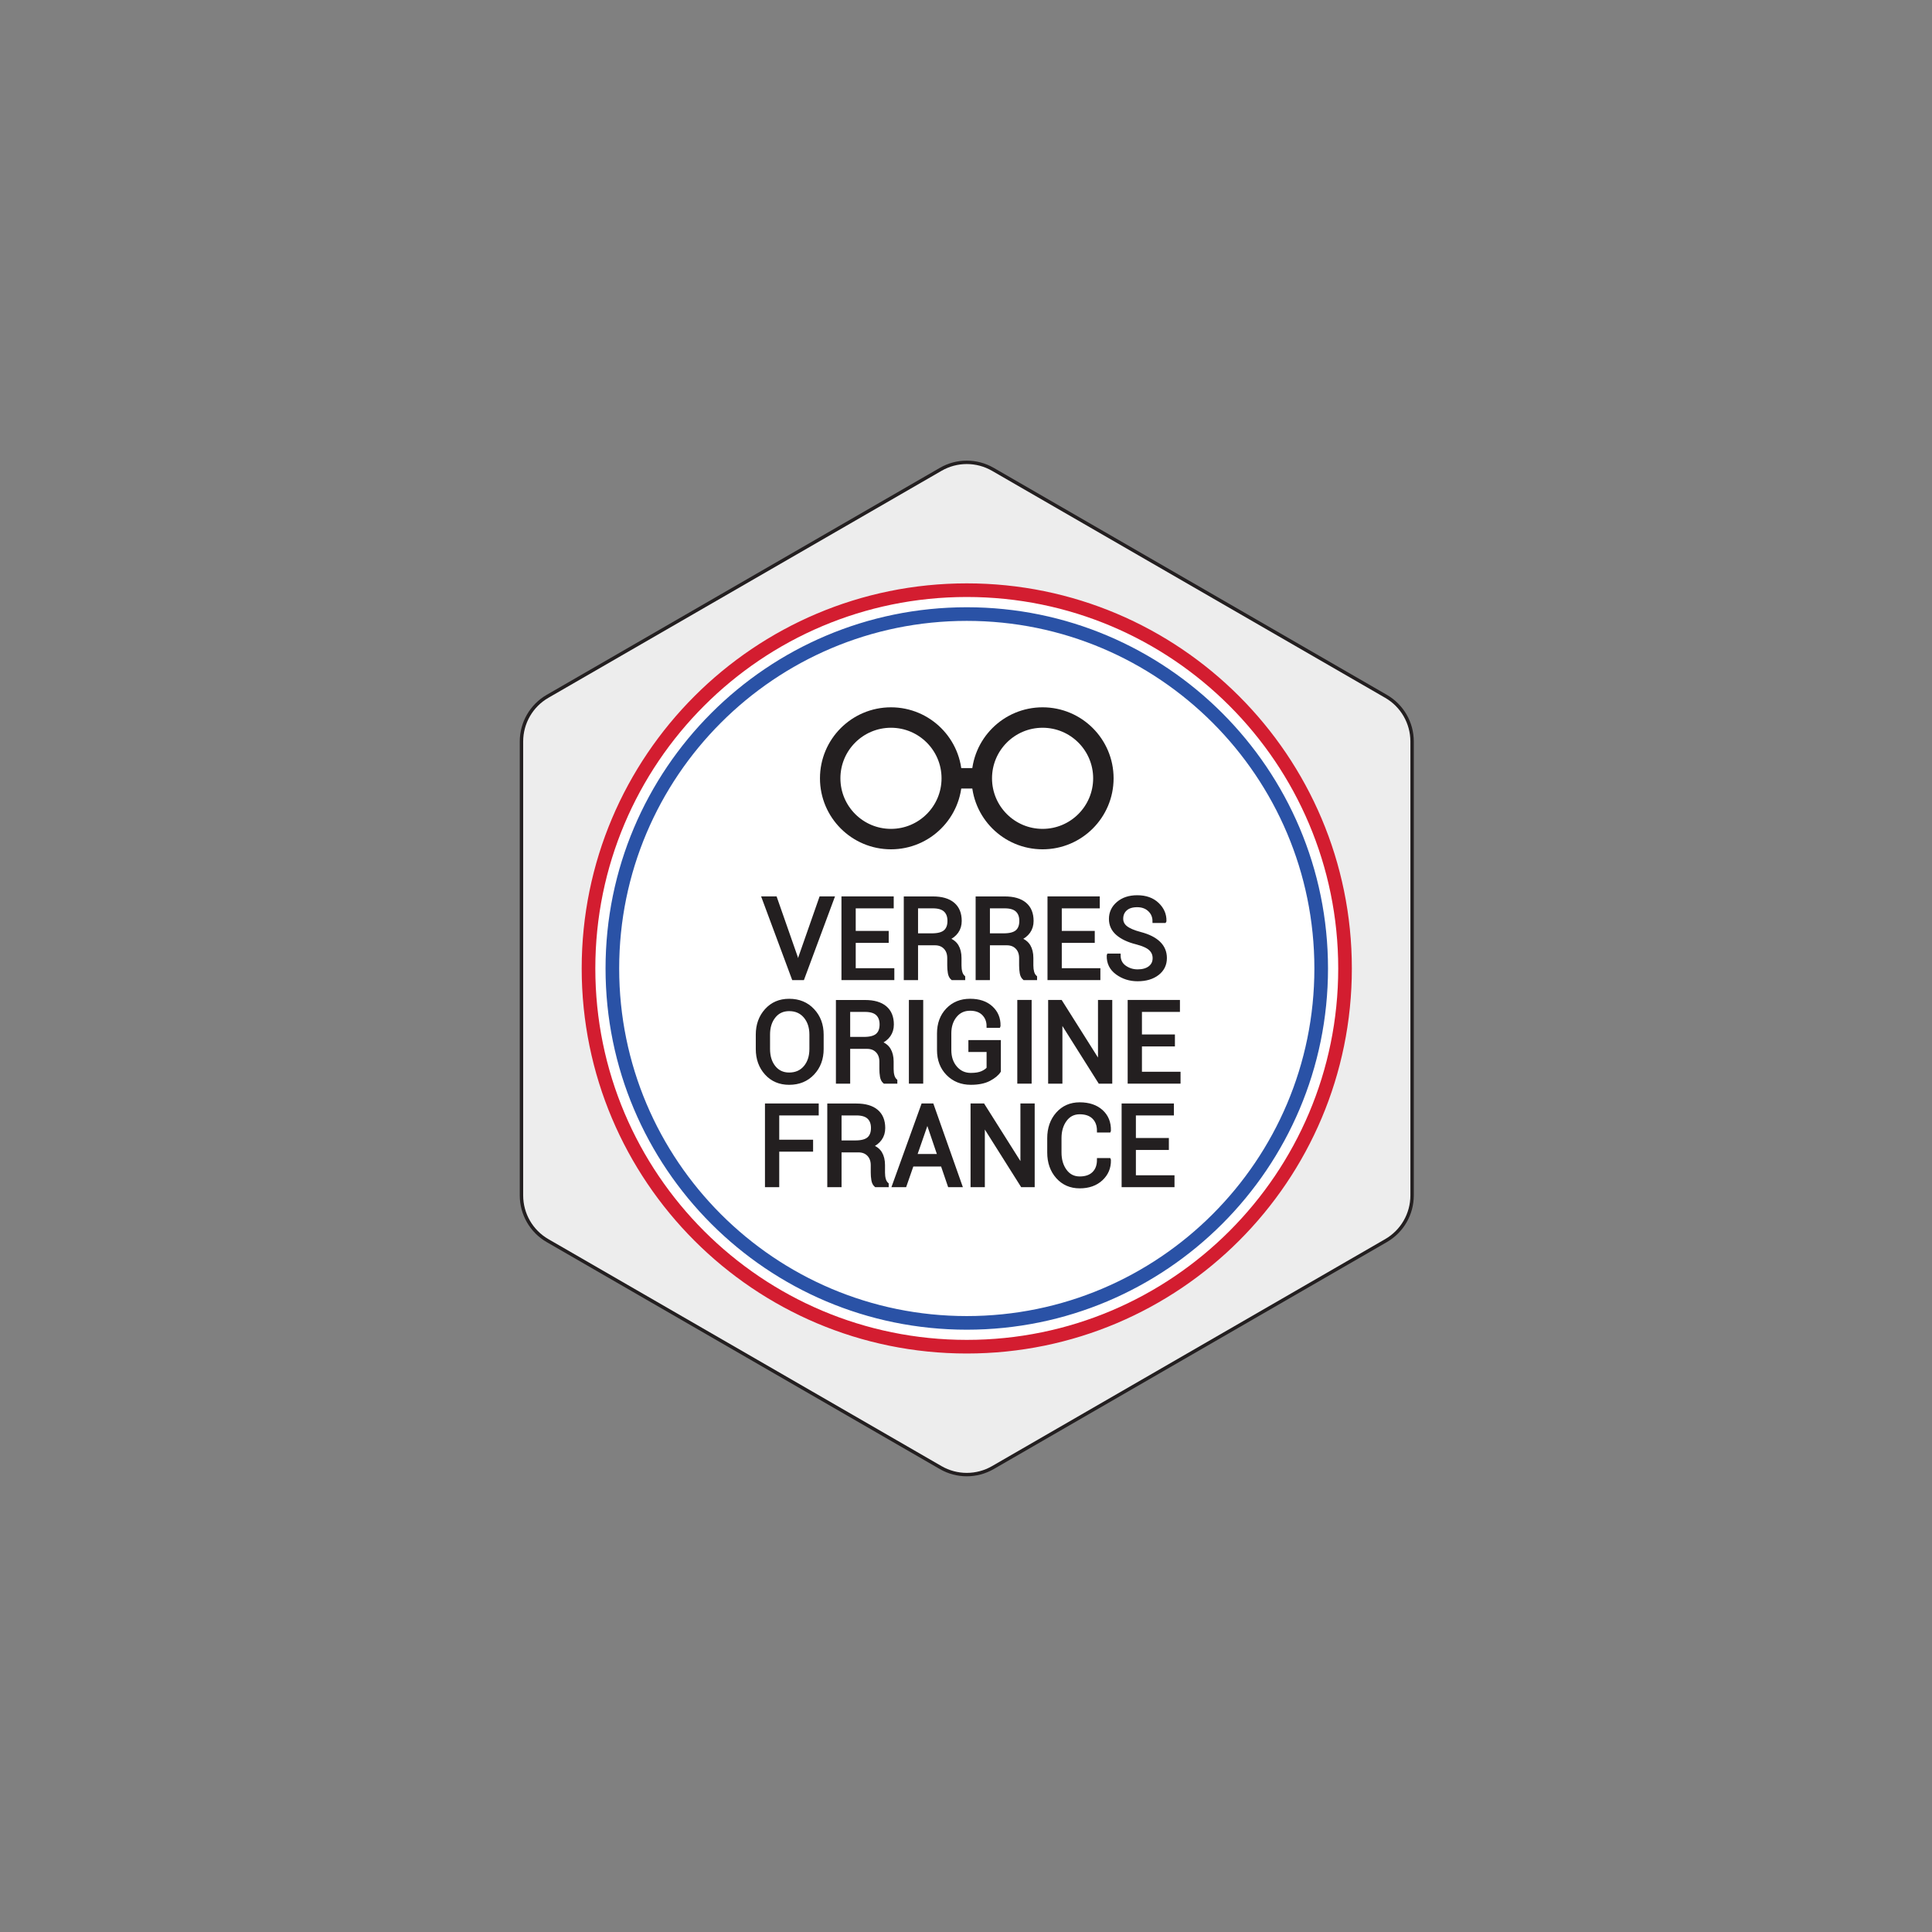 <?xml version="1.0" encoding="UTF-8" standalone="no"?>
<svg
   xmlns:dc="http://purl.org/dc/elements/1.1/"
   xmlns:cc="http://creativecommons.org/ns#"
   xmlns:rdf="http://www.w3.org/1999/02/22-rdf-syntax-ns#"
   xmlns:svg="http://www.w3.org/2000/svg"
   xmlns="http://www.w3.org/2000/svg"
   viewBox="0 0 188.976 188.976"
   height="188.976"
   width="188.976"
   xml:space="preserve"
   id="svg2"
   version="1.1"><rect x="0" y="0" width="188.976" height="188.976" fill="#808080" stroke="none"/><defs
     id="defs6"><clipPath
       id="clipPath18"
       clipPathUnits="userSpaceOnUse"><path
         id="path16"
         d="M 0,141.732 H 141.732 V 0 H 0 Z" /></clipPath></defs><g
     transform="matrix(1.333,0,0,-1.333,0,188.976)"
     id="g10"><g
       id="g12"><g
         clip-path="url(#clipPath18)"
         id="g14"><g
           transform="translate(38.265,87.359)"
           id="g20"><path
             id="path22"
             style="fill:#ededed;fill-opacity:1;fill-rule:nonzero;stroke:none"
             d="m 0,0 v -33.313 c 0,-1.367 0.729,-2.63 1.913,-3.313 l 28.85,-16.657 c 1.184,-0.683 2.642,-0.683 3.826,0 l 28.85,16.657 c 1.184,0.683 1.913,1.946 1.913,3.313 V 0 c 0,1.367 -0.729,2.63 -1.913,3.313 L 34.589,19.97 c -1.184,0.683 -2.642,0.683 -3.826,0 L 1.913,3.313 C 0.729,2.63 0,1.367 0,0" /></g><g
           transform="translate(38.265,87.359)"
           id="g24"><path
             id="path26"
             style="fill:none;stroke:#231f20;stroke-width:0.25;stroke-linecap:round;stroke-linejoin:round;stroke-miterlimit:10;stroke-dasharray:none;stroke-opacity:1"
             d="m 0,0 v -33.313 c 0,-1.367 0.729,-2.63 1.913,-3.313 l 28.85,-16.657 c 1.184,-0.683 2.642,-0.683 3.826,0 l 28.85,16.657 c 1.184,0.683 1.913,1.946 1.913,3.313 V 0 c 0,1.367 -0.729,2.63 -1.913,3.313 L 34.589,19.97 c -1.184,0.683 -2.642,0.683 -3.826,0 L 1.913,3.313 C 0.729,2.63 0,1.367 0,0 Z" /></g><g
           transform="translate(98.697,70.705)"
           id="g28"><path
             id="path30"
             style="fill:#ffffff;fill-opacity:1;fill-rule:nonzero;stroke:none"
             d="m 0,0 c 0,-15.329 -12.427,-27.756 -27.756,-27.756 -15.33,0 -27.757,12.427 -27.757,27.756 0,15.329 12.427,27.756 27.757,27.756 C -12.427,27.756 0,15.329 0,0" /></g><g
           transform="translate(98.697,70.705)"
           id="g32"><path
             id="path34"
             style="fill:none;stroke:#d31d30;stroke-width:1;stroke-linecap:round;stroke-linejoin:miter;stroke-miterlimit:10;stroke-dasharray:none;stroke-opacity:1"
             d="m 0,0 c 0,-15.329 -12.427,-27.756 -27.756,-27.756 -15.33,0 -27.757,12.427 -27.757,27.756 0,15.329 12.427,27.756 27.757,27.756 C -12.427,27.756 0,15.329 0,0 Z" /></g><g
           transform="translate(96.947,70.702)"
           id="g36"><path
             id="path38"
             style="fill:none;stroke:#2a52a6;stroke-width:1;stroke-linecap:round;stroke-linejoin:miter;stroke-miterlimit:10;stroke-dasharray:none;stroke-opacity:1"
             d="m 0,0 c 0,-14.363 -11.643,-26.006 -26.006,-26.006 -14.363,0 -26.007,11.643 -26.007,26.006 0,14.363 11.644,26.006 26.007,26.006 C -11.643,26.006 0,14.363 0,0 Z" /></g><g
           transform="translate(58.417,71.52)"
           id="g40"><path
             id="path42"
             style="fill:#231f20;fill-opacity:1;fill-rule:nonzero;stroke:none"
             d="M 0,0 0.134,-0.489 H 0.158 L 0.292,0 1.813,4.347 H 2.675 L 0.486,-1.546 h -0.684 l -2.19,5.893 h 0.867 z" /></g><g
           transform="translate(58.417,71.52)"
           id="g44"><path
             id="path46"
             style="fill:none;stroke:#231f20;stroke-width:0.25;stroke-linecap:butt;stroke-linejoin:miter;stroke-miterlimit:10;stroke-dasharray:none;stroke-opacity:1"
             d="M 0,0 0.134,-0.489 H 0.158 L 0.292,0 1.813,4.347 H 2.675 L 0.486,-1.546 h -0.684 l -2.19,5.893 h 0.867 z" /></g><g
           transform="translate(65.087,72.705)"
           id="g48"><path
             id="path50"
             style="fill:#231f20;fill-opacity:1;fill-rule:nonzero;stroke:none"
             d="m 0,0 h -2.42 v -2.108 h 2.833 v -0.623 h -3.63 V 3.161 H 0.368 V 2.533 H -2.42 V 0.628 H 0 Z" /></g><g
           transform="translate(65.087,72.705)"
           id="g52"><path
             id="path54"
             style="fill:none;stroke:#231f20;stroke-width:0.25;stroke-linecap:butt;stroke-linejoin:miter;stroke-miterlimit:10;stroke-dasharray:none;stroke-opacity:1"
             d="m 0,0 h -2.42 v -2.108 h 2.833 v -0.623 h -3.63 V 3.161 H 0.368 V 2.533 H -2.42 V 0.628 H 0 Z" /></g><g
           transform="translate(67.24,73.155)"
           id="g56"><path
             id="path58"
             style="fill:#231f20;fill-opacity:1;fill-rule:nonzero;stroke:none"
             d="M 0,0 H 1.137 C 1.587,0 1.912,0.086 2.11,0.257 2.309,0.429 2.408,0.689 2.408,1.04 2.408,1.372 2.312,1.629 2.119,1.812 1.926,1.993 1.625,2.084 1.218,2.084 H 0 Z m 0,-0.627 v -2.554 h -0.797 v 5.889 h 2.015 c 0.645,0 1.137,-0.144 1.477,-0.43 C 3.035,1.993 3.205,1.577 3.205,1.032 3.205,0.73 3.126,0.467 2.968,0.243 2.811,0.02 2.581,-0.159 2.278,-0.291 2.602,-0.396 2.835,-0.567 2.977,-0.803 3.118,-1.039 3.189,-1.331 3.189,-1.68 v -0.553 c 0,-0.184 0.02,-0.349 0.061,-0.495 0.04,-0.145 0.11,-0.264 0.21,-0.356 V -3.181 H 2.639 c -0.106,0.092 -0.173,0.227 -0.203,0.405 -0.03,0.178 -0.044,0.362 -0.044,0.55 v 0.539 c 0,0.318 -0.094,0.575 -0.28,0.769 -0.186,0.193 -0.435,0.291 -0.748,0.291 z" /></g><g
           transform="translate(67.24,73.155)"
           id="g60"><path
             id="path62"
             style="fill:none;stroke:#231f20;stroke-width:0.25;stroke-linecap:butt;stroke-linejoin:miter;stroke-miterlimit:10;stroke-dasharray:none;stroke-opacity:1"
             d="M 0,0 H 1.137 C 1.587,0 1.912,0.086 2.11,0.257 2.309,0.429 2.408,0.689 2.408,1.04 2.408,1.372 2.312,1.629 2.119,1.812 1.926,1.993 1.625,2.084 1.218,2.084 H 0 Z m 0,-0.627 v -2.554 h -0.797 v 5.889 h 2.015 c 0.645,0 1.137,-0.144 1.477,-0.43 C 3.035,1.993 3.205,1.577 3.205,1.032 3.205,0.73 3.126,0.467 2.968,0.243 2.811,0.02 2.581,-0.159 2.278,-0.291 2.602,-0.396 2.835,-0.567 2.977,-0.803 3.118,-1.039 3.189,-1.331 3.189,-1.68 v -0.553 c 0,-0.184 0.02,-0.349 0.061,-0.495 0.04,-0.145 0.11,-0.264 0.21,-0.356 V -3.181 H 2.639 c -0.106,0.092 -0.173,0.227 -0.203,0.405 -0.03,0.178 -0.044,0.362 -0.044,0.55 v 0.539 c 0,0.318 -0.094,0.575 -0.28,0.769 -0.186,0.193 -0.435,0.291 -0.748,0.291 z" /></g><g
           transform="translate(72.514,73.155)"
           id="g64"><path
             id="path66"
             style="fill:#231f20;fill-opacity:1;fill-rule:nonzero;stroke:none"
             d="M 0,0 H 1.137 C 1.587,0 1.912,0.086 2.11,0.257 2.309,0.429 2.407,0.689 2.407,1.04 2.407,1.372 2.312,1.629 2.118,1.812 1.926,1.993 1.625,2.084 1.218,2.084 H 0 Z m 0,-0.627 v -2.554 h -0.798 v 5.889 h 2.016 c 0.644,0 1.136,-0.144 1.477,-0.43 C 3.035,1.993 3.205,1.577 3.205,1.032 3.205,0.73 3.126,0.467 2.968,0.243 2.811,0.02 2.58,-0.159 2.278,-0.291 2.602,-0.396 2.835,-0.567 2.977,-0.803 3.118,-1.039 3.188,-1.331 3.188,-1.68 v -0.553 c 0,-0.184 0.021,-0.349 0.061,-0.495 C 3.29,-2.873 3.36,-2.992 3.46,-3.084 V -3.181 H 2.639 c -0.106,0.092 -0.173,0.227 -0.203,0.405 -0.03,0.178 -0.044,0.362 -0.044,0.55 v 0.539 c 0,0.318 -0.094,0.575 -0.28,0.769 -0.186,0.193 -0.435,0.291 -0.749,0.291 z" /></g><g
           transform="translate(72.514,73.155)"
           id="g68"><path
             id="path70"
             style="fill:none;stroke:#231f20;stroke-width:0.25;stroke-linecap:butt;stroke-linejoin:miter;stroke-miterlimit:10;stroke-dasharray:none;stroke-opacity:1"
             d="M 0,0 H 1.137 C 1.587,0 1.912,0.086 2.11,0.257 2.309,0.429 2.407,0.689 2.407,1.04 2.407,1.372 2.312,1.629 2.118,1.812 1.926,1.993 1.625,2.084 1.218,2.084 H 0 Z m 0,-0.627 v -2.554 h -0.798 v 5.889 h 2.016 c 0.644,0 1.136,-0.144 1.477,-0.43 C 3.035,1.993 3.205,1.577 3.205,1.032 3.205,0.73 3.126,0.467 2.968,0.243 2.811,0.02 2.58,-0.159 2.278,-0.291 2.602,-0.396 2.835,-0.567 2.977,-0.803 3.118,-1.039 3.188,-1.331 3.188,-1.68 v -0.553 c 0,-0.184 0.021,-0.349 0.061,-0.495 C 3.29,-2.873 3.36,-2.992 3.46,-3.084 V -3.181 H 2.639 c -0.106,0.092 -0.173,0.227 -0.203,0.405 -0.03,0.178 -0.044,0.362 -0.044,0.55 v 0.539 c 0,0.318 -0.094,0.575 -0.28,0.769 -0.186,0.193 -0.435,0.291 -0.749,0.291 z" /></g><g
           transform="translate(80.207,72.705)"
           id="g72"><path
             id="path74"
             style="fill:#231f20;fill-opacity:1;fill-rule:nonzero;stroke:none"
             d="m 0,0 h -2.42 v -2.108 h 2.832 v -0.623 h -3.63 V 3.161 H 0.368 V 2.533 H -2.42 V 0.628 H 0 Z" /></g><g
           transform="translate(80.207,72.705)"
           id="g76"><path
             id="path78"
             style="fill:none;stroke:#231f20;stroke-width:0.25;stroke-linecap:butt;stroke-linejoin:miter;stroke-miterlimit:10;stroke-dasharray:none;stroke-opacity:1"
             d="m 0,0 h -2.42 v -2.108 h 2.832 v -0.623 h -3.63 V 3.161 H 0.368 V 2.533 H -2.42 V 0.628 H 0 Z" /></g><g
           transform="translate(84.703,71.459)"
           id="g80"><path
             id="path82"
             style="fill:#231f20;fill-opacity:1;fill-rule:nonzero;stroke:none"
             d="M 0,0 C 0,0.267 -0.097,0.491 -0.288,0.672 -0.479,0.853 -0.816,1.006 -1.3,1.133 -1.898,1.281 -2.366,1.5 -2.702,1.789 -3.038,2.077 -3.206,2.44 -3.206,2.877 c 0,0.462 0.181,0.846 0.543,1.153 0.361,0.308 0.831,0.462 1.408,0.462 0.62,0 1.115,-0.176 1.484,-0.528 C 0.597,3.611 0.775,3.201 0.765,2.731 L 0.752,2.707 h -0.761 c 0,0.335 -0.116,0.611 -0.349,0.83 -0.234,0.219 -0.533,0.327 -0.897,0.327 -0.372,0 -0.658,-0.09 -0.856,-0.27 C -2.31,3.413 -2.408,3.178 -2.408,2.89 c 0,-0.257 0.108,-0.471 0.325,-0.642 0.218,-0.172 0.57,-0.322 1.059,-0.451 0.593,-0.154 1.045,-0.381 1.355,-0.68 0.311,-0.3 0.466,-0.67 0.466,-1.109 0,-0.475 -0.187,-0.857 -0.561,-1.146 -0.374,-0.288 -0.861,-0.432 -1.463,-0.432 -0.569,0 -1.072,0.159 -1.507,0.477 -0.436,0.319 -0.647,0.744 -0.633,1.28 l 0.008,0.023 h 0.76 c 0,-0.369 0.141,-0.654 0.421,-0.856 0.281,-0.201 0.598,-0.301 0.951,-0.301 0.378,0 0.677,0.085 0.897,0.255 C -0.11,-0.522 0,-0.291 0,0" /></g><g
           transform="translate(84.703,71.459)"
           id="g84"><path
             id="path86"
             style="fill:none;stroke:#231f20;stroke-width:0.25;stroke-linecap:butt;stroke-linejoin:miter;stroke-miterlimit:10;stroke-dasharray:none;stroke-opacity:1"
             d="M 0,0 C 0,0.267 -0.097,0.491 -0.288,0.672 -0.479,0.853 -0.816,1.006 -1.3,1.133 -1.898,1.281 -2.366,1.5 -2.702,1.789 -3.038,2.077 -3.206,2.44 -3.206,2.877 c 0,0.462 0.181,0.846 0.543,1.153 0.361,0.308 0.831,0.462 1.408,0.462 0.62,0 1.115,-0.176 1.484,-0.528 C 0.597,3.611 0.775,3.201 0.765,2.731 L 0.752,2.707 h -0.761 c 0,0.335 -0.116,0.611 -0.349,0.83 -0.234,0.219 -0.533,0.327 -0.897,0.327 -0.372,0 -0.658,-0.09 -0.856,-0.27 C -2.31,3.413 -2.408,3.178 -2.408,2.89 c 0,-0.257 0.108,-0.471 0.325,-0.642 0.218,-0.172 0.57,-0.322 1.059,-0.451 0.593,-0.154 1.045,-0.381 1.355,-0.68 0.311,-0.3 0.466,-0.67 0.466,-1.109 0,-0.475 -0.187,-0.857 -0.561,-1.146 -0.374,-0.288 -0.861,-0.432 -1.463,-0.432 -0.569,0 -1.072,0.159 -1.507,0.477 -0.436,0.319 -0.647,0.744 -0.633,1.28 l 0.008,0.023 h 0.76 c 0,-0.369 0.141,-0.654 0.421,-0.856 0.281,-0.201 0.598,-0.301 0.951,-0.301 0.378,0 0.677,0.085 0.897,0.255 C -0.11,-0.522 0,-0.291 0,0 Z" /></g><g
           transform="translate(59.517,65.852)"
           id="g88"><path
             id="path90"
             style="fill:#231f20;fill-opacity:1;fill-rule:nonzero;stroke:none"
             d="M 0,0 C 0,0.539 -0.146,0.981 -0.437,1.327 -0.729,1.673 -1.12,1.845 -1.611,1.845 -2.075,1.845 -2.445,1.673 -2.722,1.327 -2.999,0.981 -3.137,0.539 -3.137,0 v -1.057 c 0,-0.545 0.138,-0.99 0.415,-1.335 0.277,-0.345 0.647,-0.518 1.111,-0.518 0.494,0 0.886,0.172 1.176,0.516 C -0.145,-2.05 0,-1.604 0,-1.057 Z m 0.797,-1.057 c 0,-0.719 -0.223,-1.317 -0.67,-1.793 -0.446,-0.474 -1.025,-0.712 -1.738,-0.712 -0.688,0 -1.247,0.238 -1.677,0.712 -0.431,0.476 -0.646,1.074 -0.646,1.793 v 1.048 c 0,0.718 0.215,1.316 0.646,1.793 0.43,0.478 0.989,0.717 1.677,0.717 0.713,0 1.292,-0.238 1.738,-0.715 0.447,-0.475 0.67,-1.074 0.67,-1.795 z" /></g><g
           transform="translate(59.517,65.852)"
           id="g92"><path
             id="path94"
             style="fill:none;stroke:#231f20;stroke-width:0.25;stroke-linecap:butt;stroke-linejoin:miter;stroke-miterlimit:10;stroke-dasharray:none;stroke-opacity:1"
             d="M 0,0 C 0,0.539 -0.146,0.981 -0.437,1.327 -0.729,1.673 -1.12,1.845 -1.611,1.845 -2.075,1.845 -2.445,1.673 -2.722,1.327 -2.999,0.981 -3.137,0.539 -3.137,0 v -1.057 c 0,-0.545 0.138,-0.99 0.415,-1.335 0.277,-0.345 0.647,-0.518 1.111,-0.518 0.494,0 0.886,0.172 1.176,0.516 C -0.145,-2.05 0,-1.604 0,-1.057 Z m 0.797,-1.057 c 0,-0.719 -0.223,-1.317 -0.67,-1.793 -0.446,-0.474 -1.025,-0.712 -1.738,-0.712 -0.688,0 -1.247,0.238 -1.677,0.712 -0.431,0.476 -0.646,1.074 -0.646,1.793 v 1.048 c 0,0.718 0.215,1.316 0.646,1.793 0.43,0.478 0.989,0.717 1.677,0.717 0.713,0 1.292,-0.238 1.738,-0.715 0.447,-0.475 0.67,-1.074 0.67,-1.795 z" /></g><g
           transform="translate(62.26,65.556)"
           id="g96"><path
             id="path98"
             style="fill:#231f20;fill-opacity:1;fill-rule:nonzero;stroke:none"
             d="M 0,0 H 1.137 C 1.587,0 1.912,0.086 2.11,0.257 2.309,0.429 2.408,0.689 2.408,1.04 2.408,1.372 2.312,1.629 2.119,1.812 1.926,1.993 1.625,2.084 1.218,2.084 H 0 Z m 0,-0.627 v -2.554 h -0.797 v 5.889 h 2.015 c 0.645,0 1.137,-0.144 1.477,-0.43 C 3.035,1.993 3.205,1.577 3.205,1.032 3.205,0.73 3.126,0.467 2.968,0.243 2.811,0.02 2.581,-0.159 2.278,-0.291 2.602,-0.396 2.835,-0.567 2.977,-0.803 3.118,-1.039 3.189,-1.331 3.189,-1.68 v -0.553 c 0,-0.184 0.02,-0.349 0.061,-0.495 0.04,-0.145 0.11,-0.264 0.21,-0.356 V -3.181 H 2.639 c -0.106,0.092 -0.173,0.227 -0.203,0.405 -0.03,0.178 -0.044,0.362 -0.044,0.55 v 0.539 c 0,0.318 -0.094,0.575 -0.28,0.769 -0.186,0.193 -0.435,0.291 -0.748,0.291 z" /></g><g
           transform="translate(62.26,65.556)"
           id="g100"><path
             id="path102"
             style="fill:none;stroke:#231f20;stroke-width:0.25;stroke-linecap:butt;stroke-linejoin:miter;stroke-miterlimit:10;stroke-dasharray:none;stroke-opacity:1"
             d="M 0,0 H 1.137 C 1.587,0 1.912,0.086 2.11,0.257 2.309,0.429 2.408,0.689 2.408,1.04 2.408,1.372 2.312,1.629 2.119,1.812 1.926,1.993 1.625,2.084 1.218,2.084 H 0 Z m 0,-0.627 v -2.554 h -0.797 v 5.889 h 2.015 c 0.645,0 1.137,-0.144 1.477,-0.43 C 3.035,1.993 3.205,1.577 3.205,1.032 3.205,0.73 3.126,0.467 2.968,0.243 2.811,0.02 2.581,-0.159 2.278,-0.291 2.602,-0.396 2.835,-0.567 2.977,-0.803 3.118,-1.039 3.189,-1.331 3.189,-1.68 v -0.553 c 0,-0.184 0.02,-0.349 0.061,-0.495 0.04,-0.145 0.11,-0.264 0.21,-0.356 V -3.181 H 2.639 c -0.106,0.092 -0.173,0.227 -0.203,0.405 -0.03,0.178 -0.044,0.362 -0.044,0.55 v 0.539 c 0,0.318 -0.094,0.575 -0.28,0.769 -0.186,0.193 -0.435,0.291 -0.748,0.291 z" /></g><path
           id="path104"
           style="fill:#231f20;fill-opacity:1;fill-rule:nonzero;stroke:#231f20;stroke-width:0.25;stroke-linecap:butt;stroke-linejoin:miter;stroke-miterlimit:10;stroke-dasharray:none;stroke-opacity:1"
           d="m 67.619,62.376 h -0.801 v 5.893 h 0.801 z" /><g
           transform="translate(73.317,63.169)"
           id="g106"><path
             id="path108"
             style="fill:#231f20;fill-opacity:1;fill-rule:nonzero;stroke:none"
             d="m 0,0 c -0.141,-0.219 -0.384,-0.419 -0.73,-0.603 -0.347,-0.183 -0.798,-0.275 -1.351,-0.275 -0.68,0 -1.242,0.226 -1.688,0.676 -0.444,0.45 -0.667,1.033 -0.667,1.748 v 1.215 c 0,0.715 0.214,1.297 0.644,1.748 0.428,0.45 0.981,0.676 1.659,0.676 0.655,0 1.173,-0.175 1.554,-0.525 0.381,-0.349 0.565,-0.794 0.555,-1.333 L -0.033,3.303 h -0.765 c 0,0.358 -0.116,0.657 -0.348,0.896 -0.232,0.238 -0.561,0.358 -0.987,0.358 -0.451,0 -0.814,-0.168 -1.089,-0.506 C -3.497,3.714 -3.635,3.286 -3.635,2.769 V 1.546 c 0,-0.524 0.146,-0.954 0.437,-1.293 0.292,-0.338 0.664,-0.508 1.117,-0.508 0.348,0 0.624,0.045 0.828,0.136 0.204,0.091 0.356,0.197 0.455,0.321 V 1.53 h -1.335 v 0.623 l 2.133,0 z" /></g><g
           transform="translate(73.317,63.169)"
           id="g110"><path
             id="path112"
             style="fill:none;stroke:#231f20;stroke-width:0.25;stroke-linecap:butt;stroke-linejoin:miter;stroke-miterlimit:10;stroke-dasharray:none;stroke-opacity:1"
             d="m 0,0 c -0.141,-0.219 -0.384,-0.419 -0.73,-0.603 -0.347,-0.183 -0.798,-0.275 -1.351,-0.275 -0.68,0 -1.242,0.226 -1.688,0.676 -0.444,0.45 -0.667,1.033 -0.667,1.748 v 1.215 c 0,0.715 0.214,1.297 0.644,1.748 0.428,0.45 0.981,0.676 1.659,0.676 0.655,0 1.173,-0.175 1.554,-0.525 0.381,-0.349 0.565,-0.794 0.555,-1.333 L -0.033,3.303 h -0.765 c 0,0.358 -0.116,0.657 -0.348,0.896 -0.232,0.238 -0.561,0.358 -0.987,0.358 -0.451,0 -0.814,-0.168 -1.089,-0.506 C -3.497,3.714 -3.635,3.286 -3.635,2.769 V 1.546 c 0,-0.524 0.146,-0.954 0.437,-1.293 0.292,-0.338 0.664,-0.508 1.117,-0.508 0.348,0 0.624,0.045 0.828,0.136 0.204,0.091 0.356,0.197 0.455,0.321 V 1.53 h -1.335 v 0.623 l 2.133,0 z" /></g><path
           id="path114"
           style="fill:#231f20;fill-opacity:1;fill-rule:nonzero;stroke:#231f20;stroke-width:0.25;stroke-linecap:butt;stroke-linejoin:miter;stroke-miterlimit:10;stroke-dasharray:none;stroke-opacity:1"
           d="m 75.575,62.376 h -0.802 v 5.893 h 0.802 z" /><g
           transform="translate(81.491,62.376)"
           id="g116"><path
             id="path118"
             style="fill:#231f20;fill-opacity:1;fill-rule:nonzero;stroke:none"
             d="M 0,0 H -0.797 L -3.634,4.5 -3.658,4.492 V 0 h -0.797 v 5.893 h 0.797 l 2.837,-4.497 0.024,0.008 V 5.893 H 0 Z" /></g><g
           transform="translate(81.491,62.376)"
           id="g120"><path
             id="path122"
             style="fill:none;stroke:#231f20;stroke-width:0.25;stroke-linecap:butt;stroke-linejoin:miter;stroke-miterlimit:10;stroke-dasharray:none;stroke-opacity:1"
             d="M 0,0 H -0.797 L -3.634,4.5 -3.658,4.492 V 0 h -0.797 v 5.893 h 0.797 l 2.837,-4.497 0.024,0.008 V 5.893 H 0 Z" /></g><g
           transform="translate(86.089,65.107)"
           id="g124"><path
             id="path126"
             style="fill:#231f20;fill-opacity:1;fill-rule:nonzero;stroke:none"
             d="m 0,0 h -2.42 v -2.108 h 2.833 v -0.623 h -3.63 V 3.161 H 0.368 V 2.533 H -2.42 V 0.628 H 0 Z" /></g><g
           transform="translate(86.089,65.107)"
           id="g128"><path
             id="path130"
             style="fill:none;stroke:#231f20;stroke-width:0.25;stroke-linecap:butt;stroke-linejoin:miter;stroke-miterlimit:10;stroke-dasharray:none;stroke-opacity:1"
             d="m 0,0 h -2.42 v -2.108 h 2.833 v -0.623 h -3.63 V 3.161 H 0.368 V 2.533 H -2.42 V 0.628 H 0 Z" /></g><g
           transform="translate(59.539,57.385)"
           id="g132"><path
             id="path134"
             style="fill:#231f20;fill-opacity:1;fill-rule:nonzero;stroke:none"
             d="M 0,0 H -2.485 V -2.606 H -3.282 V 3.286 H 0.413 V 2.658 H -2.485 V 0.627 l 2.485,0 z" /></g><g
           transform="translate(59.539,57.385)"
           id="g136"><path
             id="path138"
             style="fill:none;stroke:#231f20;stroke-width:0.25;stroke-linecap:butt;stroke-linejoin:miter;stroke-miterlimit:10;stroke-dasharray:none;stroke-opacity:1"
             d="M 0,0 H -2.485 V -2.606 H -3.282 V 3.286 H 0.413 V 2.658 H -2.485 V 0.627 l 2.485,0 z" /></g><g
           transform="translate(61.627,57.959)"
           id="g140"><path
             id="path142"
             style="fill:#231f20;fill-opacity:1;fill-rule:nonzero;stroke:none"
             d="M 0,0 H 1.137 C 1.587,0 1.912,0.086 2.11,0.257 2.309,0.429 2.408,0.689 2.408,1.04 2.408,1.372 2.312,1.629 2.119,1.812 1.926,1.993 1.625,2.084 1.218,2.084 H 0 Z m 0,-0.627 v -2.554 h -0.797 v 5.889 h 2.015 c 0.645,0 1.137,-0.144 1.477,-0.43 C 3.035,1.993 3.205,1.577 3.205,1.032 3.205,0.73 3.126,0.467 2.968,0.243 2.811,0.02 2.581,-0.159 2.278,-0.291 2.602,-0.396 2.835,-0.567 2.977,-0.803 3.118,-1.039 3.189,-1.331 3.189,-1.68 v -0.553 c 0,-0.184 0.02,-0.349 0.061,-0.495 0.04,-0.145 0.11,-0.264 0.21,-0.356 V -3.181 H 2.639 c -0.106,0.092 -0.173,0.227 -0.203,0.405 -0.03,0.178 -0.044,0.362 -0.044,0.55 v 0.539 c 0,0.318 -0.094,0.575 -0.28,0.769 -0.186,0.193 -0.435,0.291 -0.748,0.291 z" /></g><g
           transform="translate(61.627,57.959)"
           id="g144"><path
             id="path146"
             style="fill:none;stroke:#231f20;stroke-width:0.25;stroke-linecap:butt;stroke-linejoin:miter;stroke-miterlimit:10;stroke-dasharray:none;stroke-opacity:1"
             d="M 0,0 H 1.137 C 1.587,0 1.912,0.086 2.11,0.257 2.309,0.429 2.408,0.689 2.408,1.04 2.408,1.372 2.312,1.629 2.119,1.812 1.926,1.993 1.625,2.084 1.218,2.084 H 0 Z m 0,-0.627 v -2.554 h -0.797 v 5.889 h 2.015 c 0.645,0 1.137,-0.144 1.477,-0.43 C 3.035,1.993 3.205,1.577 3.205,1.032 3.205,0.73 3.126,0.467 2.968,0.243 2.811,0.02 2.581,-0.159 2.278,-0.291 2.602,-0.396 2.835,-0.567 2.977,-0.803 3.118,-1.039 3.189,-1.331 3.189,-1.68 v -0.553 c 0,-0.184 0.02,-0.349 0.061,-0.495 0.04,-0.145 0.11,-0.264 0.21,-0.356 V -3.181 H 2.639 c -0.106,0.092 -0.173,0.227 -0.203,0.405 -0.03,0.178 -0.044,0.362 -0.044,0.55 v 0.539 c 0,0.318 -0.094,0.575 -0.28,0.769 -0.186,0.193 -0.435,0.291 -0.748,0.291 z" /></g><g
           transform="translate(67.159,56.964)"
           id="g148"><path
             id="path150"
             style="fill:#231f20;fill-opacity:1;fill-rule:nonzero;stroke:none"
             d="M 0,0 H 1.761 L 0.902,2.529 H 0.878 Z M 1.987,-0.668 H -0.23 L -0.757,-2.186 H -1.57 L 0.555,3.707 H 1.238 L 3.319,-2.186 H 2.505 Z" /></g><g
           transform="translate(67.159,56.964)"
           id="g152"><path
             id="path154"
             style="fill:none;stroke:#231f20;stroke-width:0.25;stroke-linecap:butt;stroke-linejoin:miter;stroke-miterlimit:10;stroke-dasharray:none;stroke-opacity:1"
             d="M 0,0 H 1.761 L 0.902,2.529 H 0.878 Z M 1.987,-0.668 H -0.23 L -0.757,-2.186 H -1.57 L 0.555,3.707 H 1.238 L 3.319,-2.186 H 2.505 Z" /></g><g
           transform="translate(75.799,54.778)"
           id="g156"><path
             id="path158"
             style="fill:#231f20;fill-opacity:1;fill-rule:nonzero;stroke:none"
             d="M 0,0 H -0.797 L -3.634,4.5 -3.658,4.492 V 0 h -0.798 v 5.893 h 0.798 l 2.837,-4.497 0.024,0.008 V 5.893 H 0 Z" /></g><g
           transform="translate(75.799,54.778)"
           id="g160"><path
             id="path162"
             style="fill:none;stroke:#231f20;stroke-width:0.25;stroke-linecap:butt;stroke-linejoin:miter;stroke-miterlimit:10;stroke-dasharray:none;stroke-opacity:1"
             d="M 0,0 H -0.797 L -3.634,4.5 -3.658,4.492 V 0 h -0.798 v 5.893 h 0.798 l 2.837,-4.497 0.024,0.008 V 5.893 H 0 Z" /></g><g
           transform="translate(81.384,56.664)"
           id="g164"><path
             id="path166"
             style="fill:#231f20;fill-opacity:1;fill-rule:nonzero;stroke:none"
             d="m 0,0 0.009,-0.024 c 0.011,-0.553 -0.184,-1.016 -0.583,-1.388 -0.4,-0.372 -0.927,-0.559 -1.582,-0.559 -0.667,0 -1.21,0.237 -1.629,0.708 -0.42,0.473 -0.63,1.072 -0.63,1.797 v 1.048 c 0,0.727 0.21,1.326 0.63,1.8 0.419,0.472 0.962,0.71 1.629,0.71 0.666,0 1.196,-0.178 1.59,-0.532 C -0.172,3.205 0.02,2.734 0.009,2.149 L 0,2.125 h -0.765 c 0,0.412 -0.121,0.739 -0.364,0.979 -0.242,0.241 -0.585,0.36 -1.027,0.36 -0.446,0 -0.801,-0.179 -1.065,-0.538 C -3.485,2.567 -3.617,2.122 -3.617,1.591 V 0.534 c 0,-0.537 0.132,-0.984 0.396,-1.344 0.264,-0.358 0.619,-0.538 1.065,-0.538 0.442,0 0.785,0.119 1.027,0.359 0.243,0.238 0.364,0.568 0.364,0.989 z" /></g><g
           transform="translate(81.384,56.664)"
           id="g168"><path
             id="path170"
             style="fill:none;stroke:#231f20;stroke-width:0.25;stroke-linecap:butt;stroke-linejoin:miter;stroke-miterlimit:10;stroke-dasharray:none;stroke-opacity:1"
             d="m 0,0 0.009,-0.024 c 0.011,-0.553 -0.184,-1.016 -0.583,-1.388 -0.4,-0.372 -0.927,-0.559 -1.582,-0.559 -0.667,0 -1.21,0.237 -1.629,0.708 -0.42,0.473 -0.63,1.072 -0.63,1.797 v 1.048 c 0,0.727 0.21,1.326 0.63,1.8 0.419,0.472 0.962,0.71 1.629,0.71 0.666,0 1.196,-0.178 1.59,-0.532 C -0.172,3.205 0.02,2.734 0.009,2.149 L 0,2.125 h -0.765 c 0,0.412 -0.121,0.739 -0.364,0.979 -0.242,0.241 -0.585,0.36 -1.027,0.36 -0.446,0 -0.801,-0.179 -1.065,-0.538 C -3.485,2.567 -3.617,2.122 -3.617,1.591 V 0.534 c 0,-0.537 0.132,-0.984 0.396,-1.344 0.264,-0.358 0.619,-0.538 1.065,-0.538 0.442,0 0.785,0.119 1.027,0.359 0.243,0.238 0.364,0.568 0.364,0.989 z" /></g><g
           transform="translate(85.645,57.51)"
           id="g172"><path
             id="path174"
             style="fill:#231f20;fill-opacity:1;fill-rule:nonzero;stroke:none"
             d="m 0,0 h -2.42 v -2.108 h 2.833 v -0.623 h -3.63 V 3.161 H 0.368 V 2.533 H -2.42 V 0.628 H 0 Z" /></g><g
           transform="translate(85.645,57.51)"
           id="g176"><path
             id="path178"
             style="fill:none;stroke:#231f20;stroke-width:0.25;stroke-linecap:butt;stroke-linejoin:miter;stroke-miterlimit:10;stroke-dasharray:none;stroke-opacity:1"
             d="m 0,0 h -2.42 v -2.108 h 2.833 v -0.623 h -3.63 V 3.161 H 0.368 V 2.533 H -2.42 V 0.628 H 0 Z" /></g><g
           transform="translate(69.839,84.656)"
           id="g180"><path
             id="path182"
             style="fill:none;stroke:#231f20;stroke-width:1.5;stroke-linecap:butt;stroke-linejoin:miter;stroke-miterlimit:10;stroke-dasharray:none;stroke-opacity:1"
             d="m 0,0 c 0,-2.463 -1.997,-4.46 -4.46,-4.46 -2.464,0 -4.461,1.997 -4.461,4.46 0,2.463 1.997,4.46 4.461,4.46 C -1.997,4.46 0,2.463 0,0 Z" /></g><g
           transform="translate(80.964,84.656)"
           id="g184"><path
             id="path186"
             style="fill:none;stroke:#231f20;stroke-width:1.5;stroke-linecap:butt;stroke-linejoin:miter;stroke-miterlimit:10;stroke-dasharray:none;stroke-opacity:1"
             d="m 0,0 c 0,-2.463 -1.997,-4.46 -4.46,-4.46 -2.464,0 -4.461,1.997 -4.461,4.46 0,2.463 1.997,4.46 4.461,4.46 C -1.997,4.46 0,2.463 0,0 Z" /></g><g
           transform="translate(69.839,84.656)"
           id="g188"><path
             id="path190"
             style="fill:none;stroke:#231f20;stroke-width:1.5;stroke-linecap:butt;stroke-linejoin:miter;stroke-miterlimit:10;stroke-dasharray:none;stroke-opacity:1"
             d="M 0,0 H 2.204" /></g></g></g></g></svg>